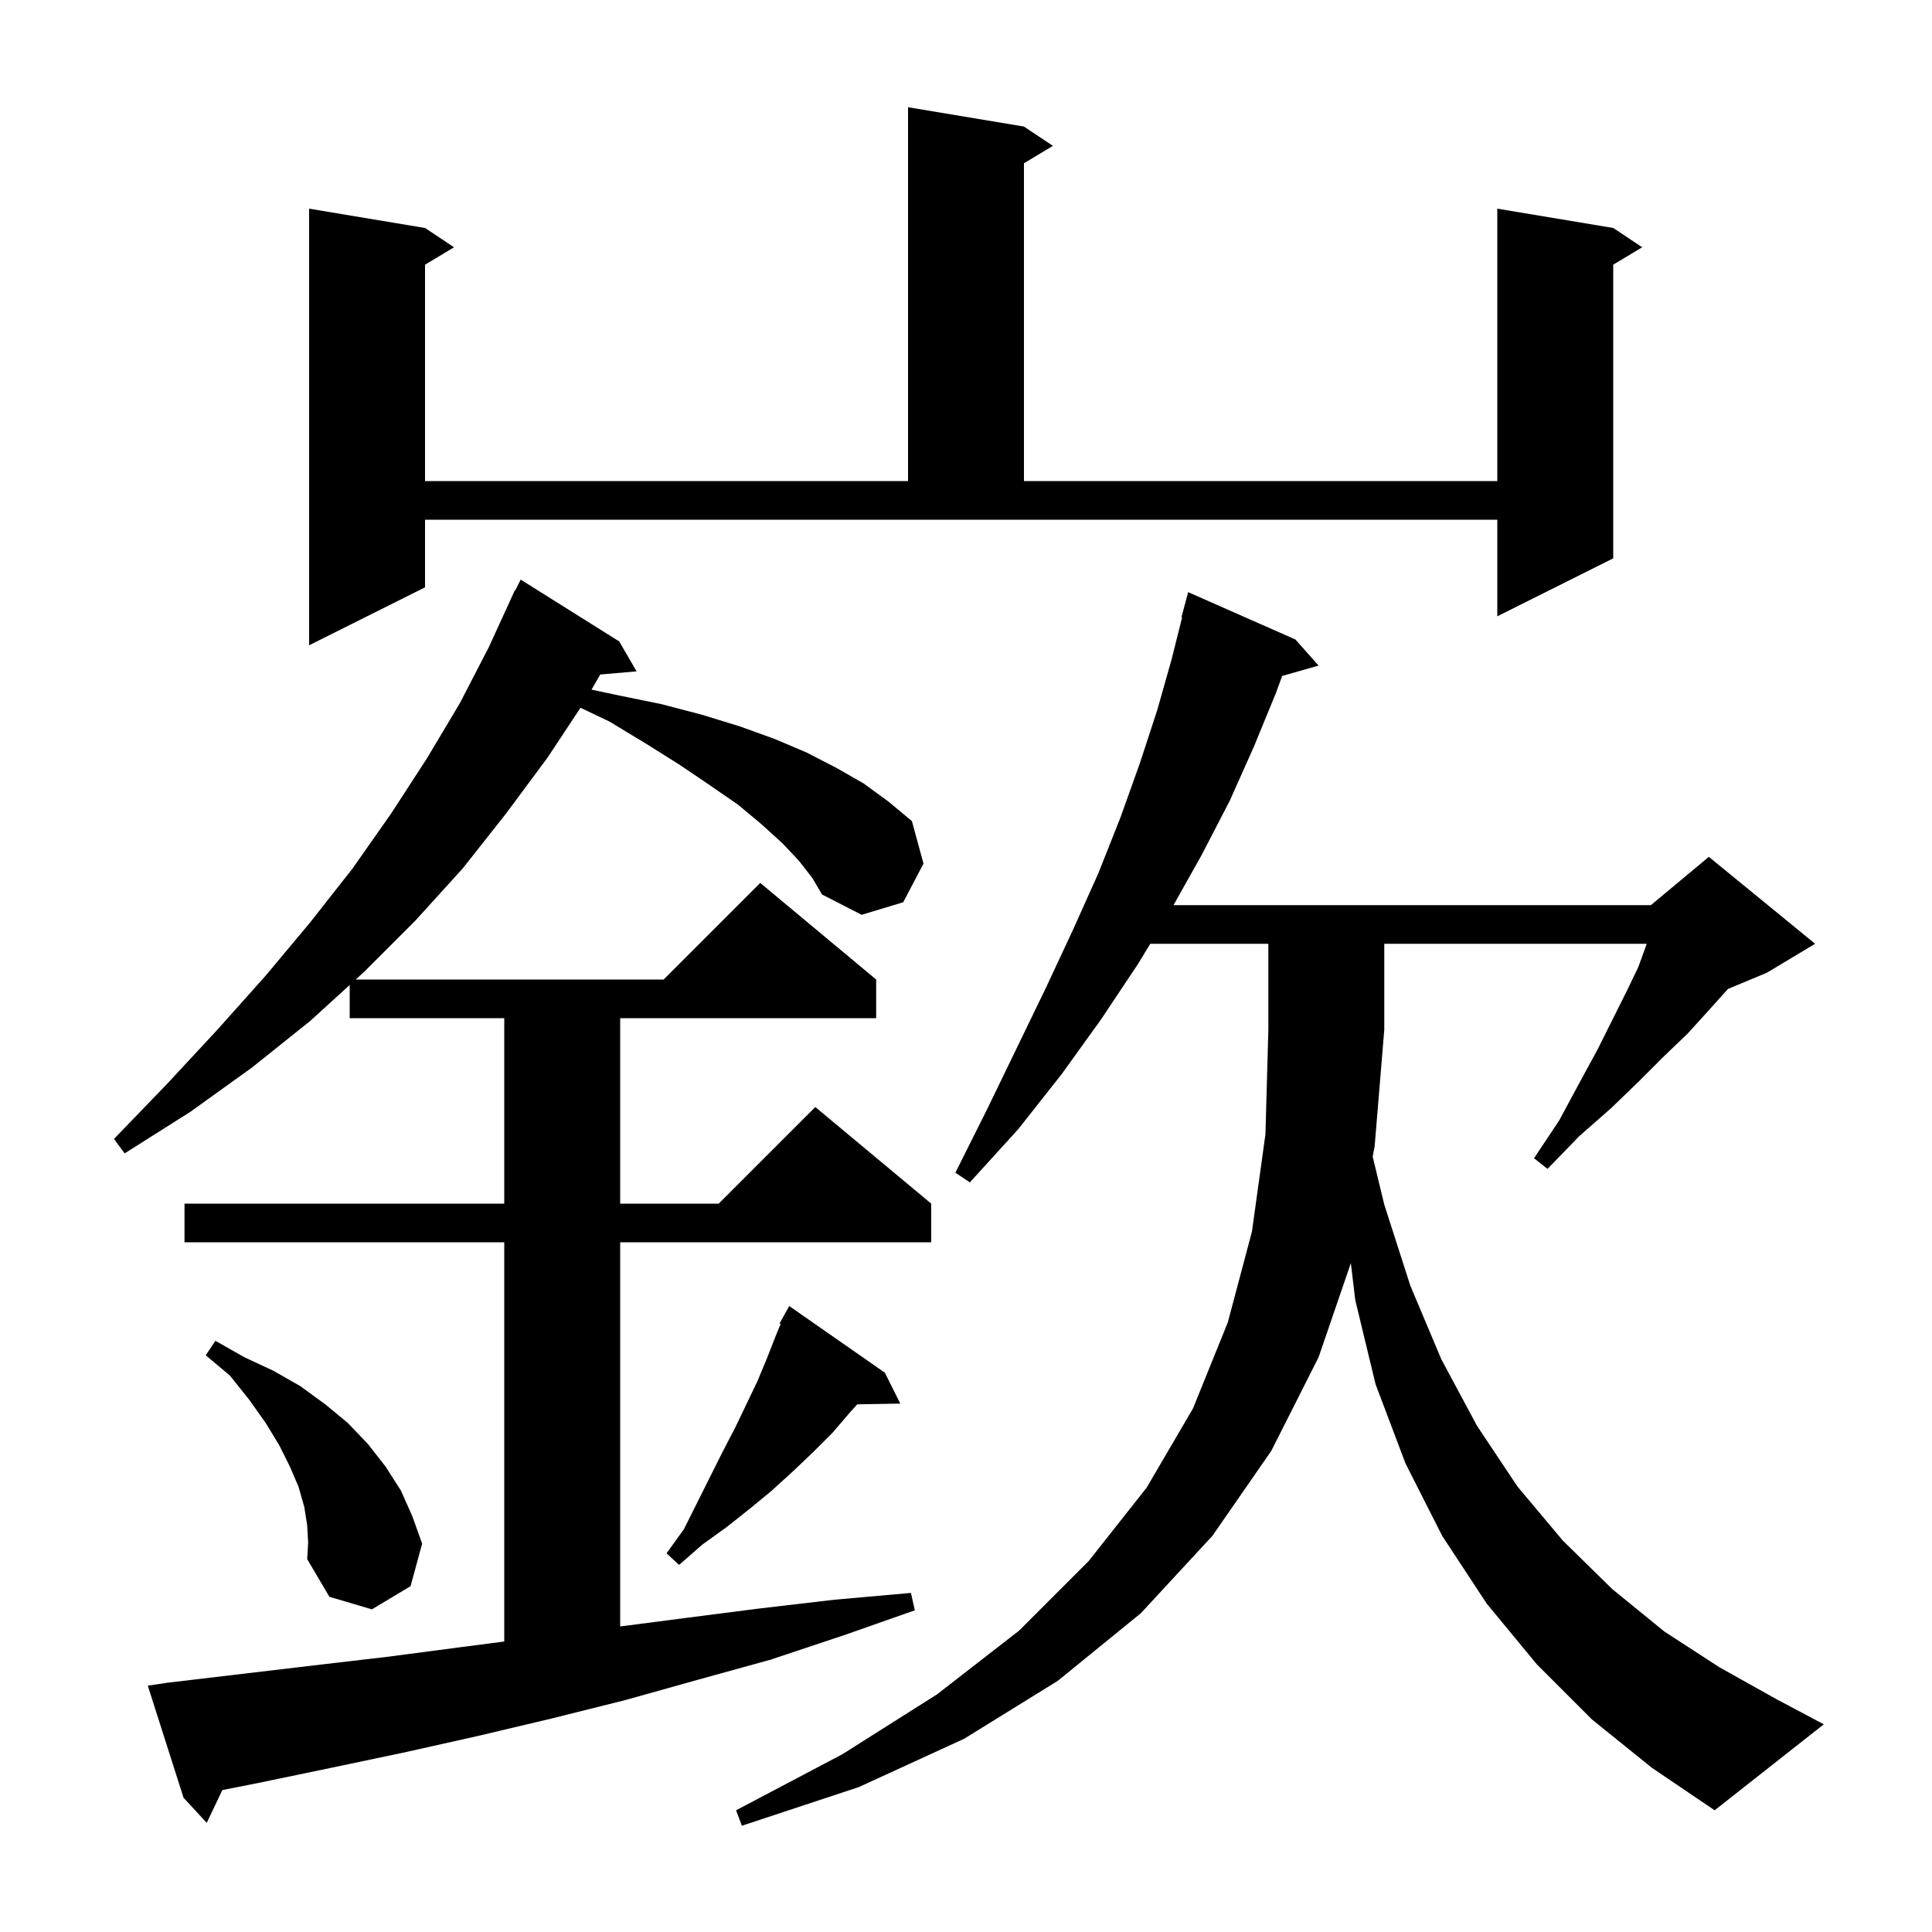 <svg xmlns="http://www.w3.org/2000/svg" xmlns:xlink="http://www.w3.org/1999/xlink" version="1.1" baseProfile="full" viewBox="0 0 200 200" width="200" height="200">
<g fill="black">
<path d="M 164.8 178.0 L 159.1 172.3 L 153.9 166.0 L 149.3 159.0 L 145.5 151.5 L 142.4 143.3 L 140.3 134.6 L 139.84 130.757 L 136.5 140.5 L 131.6 150.2 L 125.5 159.0 L 118.1 167.0 L 109.5 174.0 L 99.8 180.0 L 88.9 185.0 L 76.8 189.0 L 76.2 187.4 L 87.2 181.6 L 97.0 175.4 L 105.5 168.8 L 112.7 161.6 L 118.7 154.0 L 123.5 145.8 L 127.1 136.9 L 129.6 127.5 L 131.0 117.4 L 131.3 106.6 L 131.3 97.7 L 119.075 97.7 L 117.8 99.8 L 114.0 105.5 L 109.9 111.2 L 105.4 116.9 L 100.4 122.4 L 98.9 121.4 L 102.2 114.8 L 105.3 108.4 L 108.3 102.2 L 111.1 96.2 L 113.7 90.4 L 116.0 84.6 L 118.0 79.0 L 119.8 73.5 L 121.3 68.2 L 122.372 63.914 L 122.3 63.9 L 123.0 61.3 L 134.1 66.2 L 136.5 68.9 L 132.726 69.978 L 132.1 71.7 L 129.8 77.3 L 127.3 82.9 L 124.4 88.5 L 121.481 93.7 L 170.9 93.7 L 176.9 88.7 L 187.9 97.7 L 182.9 100.7 L 178.876 102.376 L 178.5 102.8 L 176.7 104.8 L 174.7 107.0 L 172.3 109.3 L 169.7 111.9 L 166.8 114.7 L 163.5 117.6 L 160.2 121.0 L 158.8 119.9 L 161.4 116.0 L 163.5 112.1 L 165.4 108.6 L 168.4 102.6 L 169.6 100.1 L 170.4 97.9 L 170.463 97.7 L 143.3 97.7 L 143.3 106.6 L 142.3 118.7 L 142.099 119.732 L 143.3 124.7 L 146.0 133.1 L 149.2 140.7 L 152.9 147.6 L 157.1 153.9 L 161.8 159.5 L 166.9 164.5 L 172.3 168.9 L 178.0 172.6 L 183.9 175.9 L 188.8 178.5 L 177.5 187.4 L 171.0 183.0 Z M 82.7 89.1 L 81.0 87.3 L 78.8 85.3 L 76.4 83.3 L 73.5 81.3 L 70.4 79.2 L 66.9 77.0 L 63.1 74.7 L 60.092 73.268 L 56.7 78.4 L 52.4 84.2 L 47.9 89.9 L 43.0 95.3 L 37.7 100.6 L 36.822 101.4 L 68.7 101.4 L 78.7 91.4 L 90.7 101.4 L 90.7 105.4 L 64.2 105.4 L 64.2 124.6 L 74.4 124.6 L 84.4 114.6 L 96.4 124.6 L 96.4 128.6 L 64.2 128.6 L 64.2 168.37 L 70.9 167.5 L 78.7 166.5 L 86.4 165.6 L 94.3 164.9 L 94.7 166.7 L 87.3 169.3 L 79.8 171.8 L 72.2 173.9 L 64.7 176.0 L 57.1 177.9 L 49.5 179.7 L 41.9 181.4 L 34.3 183.0 L 26.6 184.6 L 23.018 185.307 L 21.4 188.7 L 19.0 186.1 L 15.3 174.5 L 17.3 174.2 L 32.5 172.4 L 40.2 171.5 L 47.8 170.5 L 52.2 169.929 L 52.2 128.6 L 19.1 128.6 L 19.1 124.6 L 52.2 124.6 L 52.2 105.4 L 36.2 105.4 L 36.2 101.966 L 32.1 105.7 L 26.1 110.5 L 19.7 115.1 L 12.9 119.4 L 11.8 117.9 L 17.3 112.2 L 22.5 106.6 L 27.5 101.0 L 32.1 95.5 L 36.5 89.9 L 40.5 84.2 L 44.2 78.5 L 47.6 72.8 L 50.6 67.0 L 53.3 61.1 L 53.34 61.12 L 53.9 60.0 L 64.1 66.4 L 65.9 69.5 L 62.135 69.825 L 61.236 71.391 L 64.1 72.0 L 68.5 72.9 L 72.7 74.0 L 76.6 75.2 L 80.2 76.5 L 83.5 77.9 L 86.6 79.5 L 89.4 81.1 L 92.0 83.0 L 94.4 85.0 L 95.6 89.4 L 93.5 93.4 L 89.2 94.7 L 85.1 92.6 L 84.1 90.9 Z M 31.8 157.9 L 31.5 156.0 L 30.9 153.9 L 30.0 151.8 L 28.9 149.6 L 27.5 147.3 L 25.8 144.9 L 23.8 142.4 L 21.3 140.3 L 22.3 138.8 L 25.3 140.5 L 28.3 141.9 L 31.1 143.5 L 33.7 145.4 L 36.0 147.3 L 38.1 149.5 L 39.9 151.8 L 41.5 154.3 L 42.7 157.0 L 43.7 159.8 L 42.5 164.2 L 38.5 166.6 L 34.1 165.3 L 31.8 161.4 L 31.9 159.7 Z M 91.6 142.1 L 93.2 145.3 L 88.742 145.376 L 88.0 146.2 L 86.2 148.3 L 84.2 150.3 L 82.1 152.3 L 79.9 154.3 L 77.6 156.2 L 75.2 158.1 L 72.7 159.9 L 70.3 162.0 L 69.0 160.8 L 70.8 158.3 L 74.8 150.3 L 76.1 147.8 L 77.3 145.3 L 78.4 143.0 L 79.4 140.6 L 80.3 138.3 L 80.811 137.052 L 80.7 137.0 L 81.7 135.2 Z M 44.0 60.8 L 32.0 66.8 L 32.0 21.6 L 44.0 23.6 L 47.0 25.6 L 44.0 27.4 L 44.0 49.8 L 94.0 49.8 L 94.0 11.1 L 106.0 13.1 L 109.0 15.1 L 106.0 16.9 L 106.0 49.8 L 155.0 49.8 L 155.0 21.6 L 167.0 23.6 L 170.0 25.6 L 167.0 27.4 L 167.0 57.8 L 155.0 63.8 L 155.0 53.8 L 44.0 53.8 Z " />
</g>
</svg>
